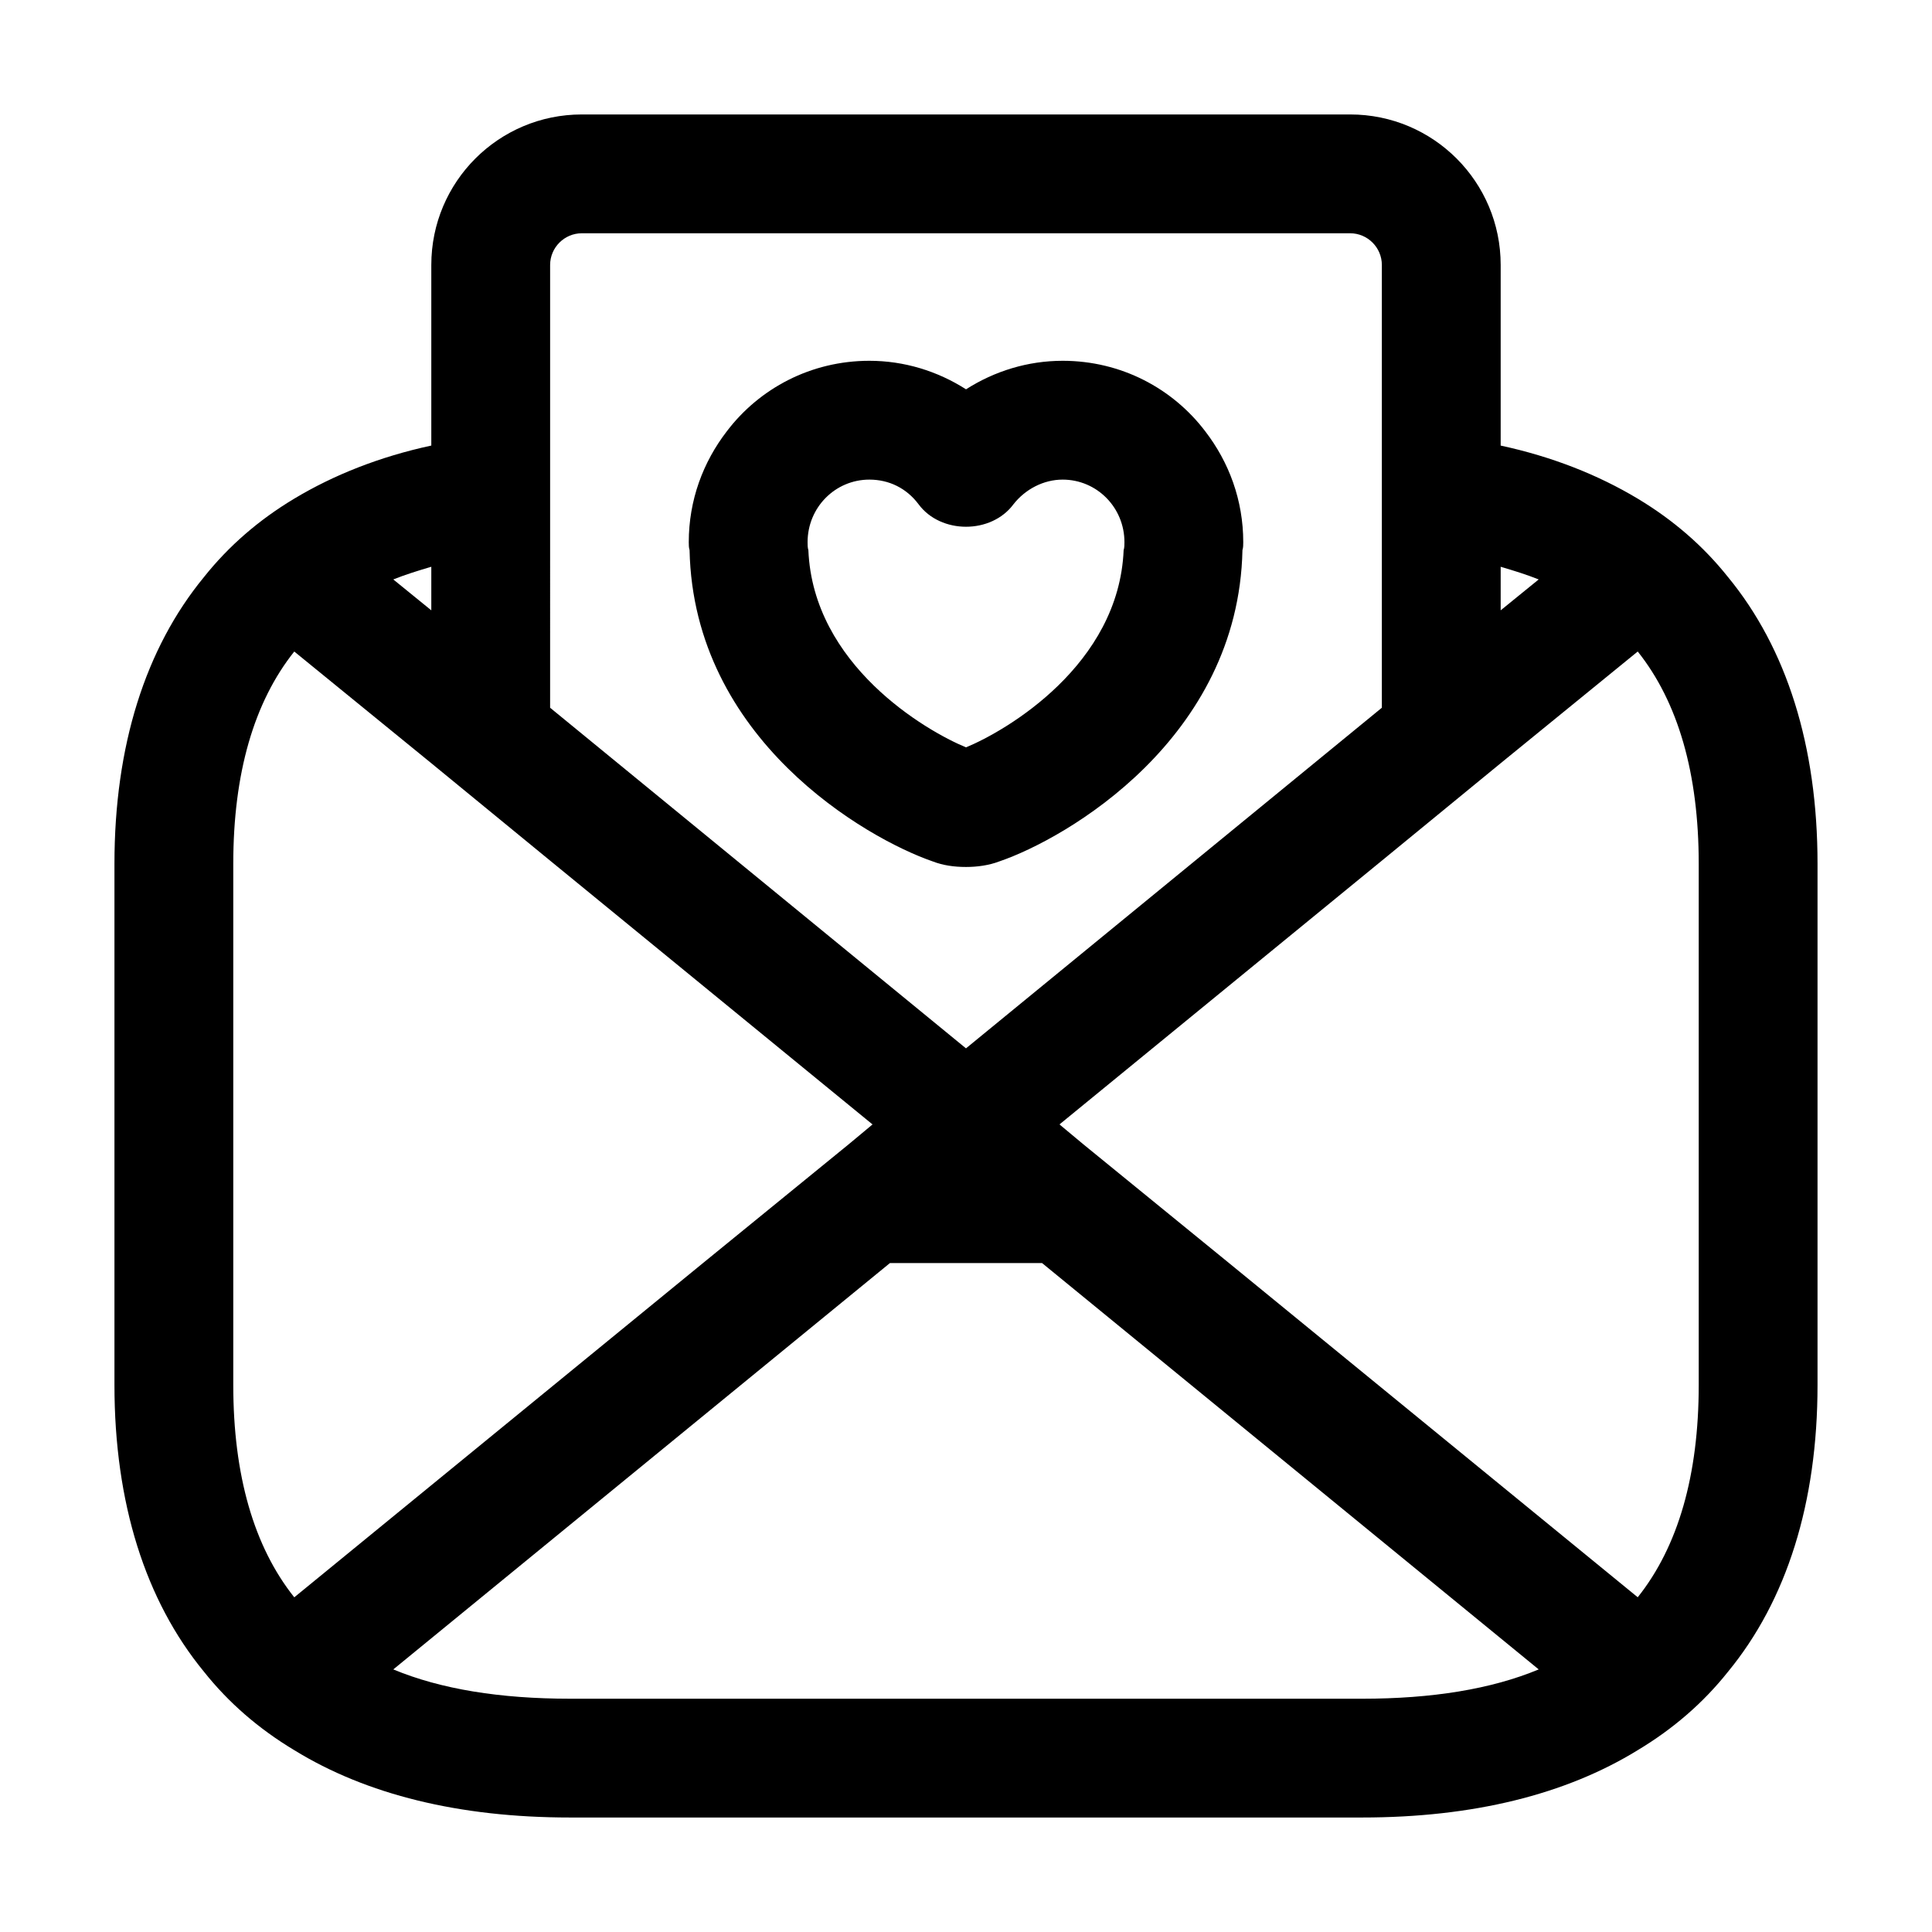 <?xml version="1.0" encoding="UTF-8"?>
<!-- Uploaded to: SVG Repo, www.svgrepo.com, Generator: SVG Repo Mixer Tools -->
<svg fill="#000000" width="800px" height="800px" version="1.1" viewBox="144 144 512 512" xmlns="http://www.w3.org/2000/svg">
 <path d="m601.94 296.93c-6.508-8.188-14.484-15.113-23.93-20.785-10.496-6.297-22.672-11.125-36.316-14.062v-47.863c0-22.043-17.844-39.887-39.887-39.887h-203.62c-22.043 0-39.887 17.844-39.887 39.887v47.859c-13.645 2.941-25.82 7.769-36.316 14.066-9.445 5.668-17.422 12.598-23.93 20.785-15.535 18.891-23.723 44.711-23.723 75.988v138.12c0 31.277 8.188 57.098 23.723 75.992 6.508 8.188 14.484 15.113 23.93 20.785 19.105 11.754 43.664 17.844 73.055 17.844h209.92c29.391 0 53.949-6.086 73.051-17.844 9.445-5.668 17.422-12.598 23.93-20.785 15.535-18.891 23.723-44.711 23.723-75.988v-138.13c0-31.277-8.188-57.098-23.723-75.988zm-50.172 0.629-10.074 8.188v-11.547c3.566 1.051 6.926 2.098 10.074 3.359zm-261.98-83.34c0-4.617 3.781-8.398 8.398-8.398h203.62c4.621 0 8.398 3.781 8.398 8.398v117.34l-110.21 90.266-110.21-90.266zm-31.488 79.98v11.547l-10.074-8.188c3.148-1.262 6.508-2.309 10.074-3.359zm-52.48 216.85v-138.13c0-23.93 5.457-42.824 16.164-56.258l36.316 29.598 31.488 25.82 85.438 69.906-6.297 5.246-38.625 31.488-108.32 88.586c-10.703-13.434-16.164-32.328-16.164-56.258zm299.14 83.129h-209.92c-18.473 0-34.219-2.519-46.812-7.766l131.62-107.69h40.305l131.62 107.69c-12.594 5.25-28.336 7.769-46.812 7.769zm-35.266-115.46-38.625-31.488-6.297-5.246 85.438-69.906 31.488-25.82 36.316-29.598c10.707 13.434 16.164 32.328 16.164 56.258v138.12c0 23.93-5.457 42.824-16.164 56.258zm-78.508-106.43c2.727 1.051 5.664 1.469 8.816 1.469 2.938 0 6.086-0.422 8.816-1.469 17.844-6.086 63.395-32.539 64.445-82.5 0.211-0.629 0.211-1.469 0.211-2.098 0-11.125-3.777-21.203-10.074-29.391-8.609-11.336-22.25-18.684-37.785-18.684-9.234 0-18.055 2.731-25.609 7.559-7.559-4.828-16.375-7.559-25.609-7.559-15.535 0-29.18 7.348-37.785 18.684-6.305 8.188-10.082 18.266-10.082 29.391 0 0.629 0 1.469 0.211 2.098 1.047 50.172 46.809 76.414 64.445 82.5zm8.816-30.23c-10.707-4.406-40.516-21.828-41.777-52.27-0.207-0.629-0.207-1.469-0.207-2.098 0-9.238 7.348-16.586 16.375-16.586 5.246 0 9.867 2.309 13.016 6.508 5.879 7.977 19.312 7.977 25.188 0 3.148-3.988 7.977-6.508 13.016-6.508 9.027 0 16.375 7.348 16.375 16.586 0 0.629 0 1.469-0.211 2.098-1.262 30.441-31.07 47.863-41.773 52.27z"/>
</svg>
